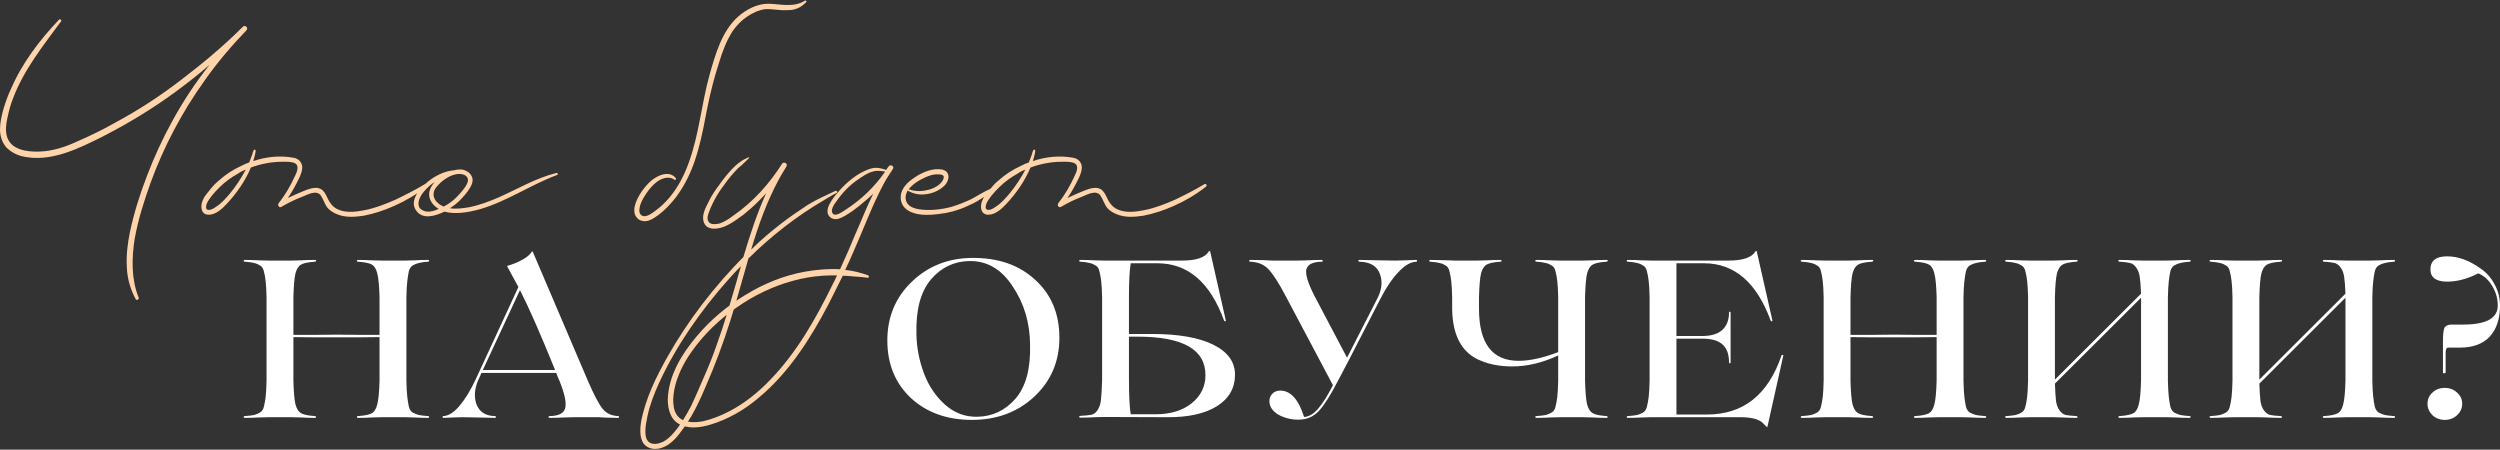 <?xml version="1.0" encoding="UTF-8"?> <svg xmlns="http://www.w3.org/2000/svg" width="2235" height="402" viewBox="0 0 2235 402" fill="none"><rect x="0" y="0" width="2235" height="402" fill="#333333" stroke="none"/> <path d="M382.71 371.978C383.11 371.978 383.376 372.112 383.51 372.378C383.776 372.645 383.776 372.912 383.51 373.178C383.376 373.445 383.11 373.578 382.71 373.578C378.843 373.578 374.376 373.445 369.308 373.178C364.375 373.045 361.841 372.978 361.708 372.978H341.106C340.972 372.978 338.372 373.045 333.305 373.178C328.371 373.445 323.971 373.578 320.104 373.578C319.704 373.578 319.37 373.445 319.104 373.178C318.97 372.912 318.97 372.645 319.104 372.378C319.37 372.112 319.704 371.978 320.104 371.978C326.104 371.578 330.238 370.711 332.505 369.378C334.772 368.044 336.372 365.378 337.305 361.377C338.372 357.377 339.039 350.309 339.306 340.175V301.372C332.638 301.372 326.571 301.438 321.104 301.572H301.502H280.9C274.9 301.438 268.699 301.372 262.298 301.372V340.175C262.565 350.309 263.165 357.377 264.099 361.377C265.165 365.378 266.832 368.044 269.099 369.378C271.366 370.711 275.5 371.578 281.5 371.978C281.9 371.978 282.167 372.112 282.3 372.378C282.567 372.645 282.634 372.912 282.5 373.178C282.367 373.445 282.034 373.578 281.5 373.578C277.633 373.578 273.166 373.445 268.099 373.178C263.165 373.045 260.632 372.978 260.498 372.978H240.096C239.963 372.978 237.363 373.045 232.296 373.178C227.228 373.445 222.761 373.578 218.894 373.578C218.494 373.578 218.161 373.445 217.894 373.178C217.761 372.912 217.761 372.645 217.894 372.378C218.161 372.112 218.494 371.978 218.894 371.978C222.628 371.711 225.428 371.378 227.295 370.978C229.162 370.445 230.895 369.711 232.496 368.778C234.229 367.711 235.362 365.978 235.896 363.577C236.563 361.044 237.096 358.11 237.496 354.777C237.896 351.31 238.163 346.442 238.296 340.175V265.768C238.163 259.501 237.896 254.701 237.496 251.367C237.096 247.9 236.563 244.966 235.896 242.566C235.362 240.032 234.229 238.299 232.496 237.366C230.895 236.299 229.162 235.565 227.295 235.165C225.428 234.632 222.628 234.232 218.894 233.965C218.494 233.965 218.161 233.832 217.894 233.565C217.761 233.299 217.761 233.032 217.894 232.765C218.161 232.498 218.494 232.365 218.894 232.365C222.761 232.365 227.228 232.498 232.296 232.765C237.363 232.898 239.963 232.965 240.096 232.965H260.498C260.632 232.965 263.165 232.898 268.099 232.765C273.166 232.498 277.633 232.365 281.5 232.365C282.567 232.365 282.9 232.698 282.5 233.365C282.367 233.765 282.034 233.965 281.5 233.965C275.5 234.365 271.366 235.232 269.099 236.565C266.832 237.899 265.165 240.566 264.099 244.566C263.165 248.567 262.565 255.634 262.298 265.768V299.371H282.1C288.101 299.238 294.501 299.171 301.302 299.171C309.036 299.171 315.637 299.238 321.104 299.371H339.306V265.768C339.039 255.634 338.372 248.567 337.305 244.566C336.372 240.566 334.772 237.899 332.505 236.565C330.238 235.232 326.104 234.365 320.104 233.965C319.704 233.965 319.37 233.832 319.104 233.565C318.97 233.299 318.97 233.032 319.104 232.765C319.37 232.498 319.704 232.365 320.104 232.365C323.971 232.365 328.371 232.498 333.305 232.765C338.372 232.898 340.972 232.965 341.106 232.965H361.708C361.841 232.965 364.375 232.898 369.308 232.765C374.376 232.498 378.843 232.365 382.71 232.365C383.11 232.365 383.376 232.498 383.51 232.765C383.776 233.032 383.776 233.299 383.51 233.565C383.376 233.832 383.11 233.965 382.71 233.965C378.976 234.232 376.176 234.632 374.309 235.165C372.442 235.565 370.642 236.299 368.908 237.366C367.308 238.299 366.175 240.032 365.508 242.566C364.975 244.966 364.508 247.9 364.108 251.367C363.708 254.701 363.441 259.501 363.308 265.768V340.175C363.441 346.442 363.708 351.31 364.108 354.777C364.508 358.11 364.975 361.044 365.508 363.577C366.175 365.978 367.308 367.711 368.908 368.778C370.642 369.711 372.442 370.445 374.309 370.978C376.176 371.378 378.976 371.711 382.71 371.978ZM552.66 371.978C553.193 371.978 553.46 372.245 553.46 372.778C553.46 373.312 553.193 373.578 552.66 373.578C549.593 373.578 545.993 373.512 541.859 373.378L535.658 372.978H513.256C513.123 372.978 510.389 373.045 505.055 373.178C499.855 373.445 495.321 373.578 491.454 373.578C491.054 373.578 490.721 373.445 490.454 373.178C490.321 372.912 490.321 372.645 490.454 372.378C490.721 372.112 491.054 371.978 491.454 371.978C499.455 371.845 504.055 369.511 505.255 364.978C506.589 360.31 504.855 352.043 500.055 340.175C499.522 339.375 498.588 337.108 497.255 333.375H464.852H430.448L428.648 337.375C424.381 346.042 423.448 353.976 425.848 361.177C428.515 368.244 434.049 371.845 442.45 371.978C442.85 371.978 443.116 372.112 443.25 372.378C443.516 372.645 443.516 372.912 443.25 373.178C443.116 373.445 442.85 373.578 442.45 373.578C439.516 373.578 433.649 373.445 424.848 373.178C420.448 373.045 416.58 372.978 413.247 372.978C411.247 372.978 408.98 373.045 406.446 373.178C401.379 373.445 397.979 373.578 396.245 373.578C395.845 373.578 395.645 373.312 395.645 372.778C395.645 372.245 395.845 371.978 396.245 371.978C400.912 371.845 405.779 368.778 410.847 362.777C415.914 356.777 420.781 348.776 425.448 338.775L463.452 256.567C459.051 248.3 455.784 242.299 453.651 238.566C453.251 238.032 453.317 237.699 453.851 237.566C458.651 236.232 463.052 234.432 467.052 232.165C471.186 229.898 473.986 227.498 475.453 224.964C475.719 224.698 475.986 224.698 476.253 224.964L525.457 340.175C530.791 352.576 535.192 360.977 538.659 365.378C541.992 369.511 546.659 371.711 552.66 371.978ZM431.649 330.774H464.652H496.255C483.187 298.505 472.719 274.702 464.852 259.368L431.649 330.774ZM870.086 230.565C893.022 230.565 911.557 237.166 925.692 250.367C939.96 263.435 947.094 280.636 947.094 301.972C947.094 323.04 939.626 340.575 924.692 354.577C909.757 368.445 891.155 375.379 868.886 375.379C846.618 375.379 828.416 368.845 814.281 355.777C800.28 342.575 793.279 325.44 793.279 304.372C793.279 283.303 800.613 265.768 815.281 251.767C829.949 237.632 848.218 230.565 870.086 230.565ZM873.887 372.578C887.355 372.312 898.689 366.911 907.89 356.377C917.091 345.709 921.425 329.708 920.891 308.372C920.758 288.637 915.557 271.169 905.29 255.967C895.289 240.633 882.354 233.099 866.486 233.365C852.885 233.632 841.484 239.099 832.283 249.767C823.082 260.701 818.748 276.836 819.282 298.171C819.415 310.306 821.682 322.24 826.082 333.975C830.349 345.176 836.683 354.51 845.084 361.977C853.485 369.311 863.086 372.845 873.887 372.578ZM1009.28 298.571H1029.68C1053.55 298.571 1071.89 301.772 1084.69 308.172C1097.62 314.573 1104.09 323.507 1104.09 334.975C1104.09 346.976 1098.69 356.377 1087.89 363.177C1077.09 369.845 1062.29 373.112 1043.49 372.978L986.88 372.778C986.747 372.778 984.147 372.845 979.079 372.978C974.146 373.245 969.745 373.378 965.878 373.378C965.478 373.378 965.145 373.245 964.878 372.978C964.745 372.712 964.745 372.445 964.878 372.178C965.145 371.912 965.478 371.778 965.878 371.778C970.545 371.511 973.879 371.178 975.879 370.778C978.013 370.245 979.813 368.845 981.28 366.578C982.88 364.177 983.88 361.11 984.28 357.377C984.68 353.643 985.013 347.909 985.28 340.175V265.768C985.147 259.501 984.88 254.701 984.48 251.367C984.08 247.9 983.547 244.966 982.88 242.566C982.346 240.032 981.213 238.299 979.48 237.366C977.879 236.299 976.146 235.565 974.279 235.165C972.412 234.632 969.612 234.232 965.878 233.965C965.478 233.965 965.145 233.832 964.878 233.565C964.745 233.299 964.745 233.032 964.878 232.765C965.145 232.498 965.478 232.365 965.878 232.365C969.745 232.365 974.212 232.498 979.28 232.765C984.347 232.898 986.947 232.965 987.08 232.965H1056.49C1069.42 232.965 1077.49 230.232 1080.69 224.764C1081.36 224.098 1081.76 224.098 1081.89 224.764L1095.89 286.57C1095.89 286.837 1095.76 287.037 1095.49 287.17C1095.36 287.304 1095.16 287.304 1094.89 287.17C1094.62 287.037 1094.42 286.837 1094.29 286.57C1081.89 252.434 1062.02 235.365 1034.68 235.365H1010.88C1009.82 241.499 1009.28 251.434 1009.28 265.168V298.571ZM1010.88 370.378H1032.68C1046.29 370.378 1057.15 367.111 1065.29 360.577C1073.56 353.91 1077.69 345.509 1077.69 335.375C1077.69 312.439 1057.49 300.972 1017.08 300.972H1009.28V337.975C1009.28 353.843 1009.82 364.644 1010.88 370.378ZM1266.26 232.365C1266.66 232.365 1266.86 232.632 1266.86 233.165C1266.86 233.699 1266.66 233.965 1266.26 233.965C1261.19 234.099 1255.86 237.166 1250.26 243.166C1244.66 249.033 1239.32 256.901 1234.26 266.768L1205.65 322.374L1195.85 340.975C1189.72 352.976 1184.19 361.711 1179.25 367.178C1174.45 372.512 1168.25 375.178 1160.65 375.178C1154.12 375.178 1148.12 373.645 1142.65 370.578C1137.45 367.378 1134.85 363.377 1134.85 358.577C1134.85 356.043 1135.71 353.843 1137.45 351.976C1139.31 350.109 1141.65 349.176 1144.45 349.176C1153.78 349.176 1160.92 357.043 1165.85 372.778C1170.12 372.512 1174.25 370.111 1178.25 365.578C1182.25 361.044 1186.72 353.976 1191.65 344.376L1149.45 264.768C1143.18 252.767 1137.91 244.633 1133.65 240.366C1129.78 236.365 1124.45 234.232 1117.65 233.965C1117.25 233.965 1116.98 233.832 1116.85 233.565C1116.71 233.299 1116.71 233.032 1116.85 232.765C1116.98 232.498 1117.25 232.365 1117.65 232.365C1121.11 232.365 1125.25 232.432 1130.05 232.565L1137.25 232.965H1159.85C1159.98 232.965 1162.65 232.898 1167.85 232.765C1173.18 232.498 1177.78 232.365 1181.65 232.365C1182.05 232.365 1182.32 232.498 1182.45 232.765C1182.59 233.032 1182.59 233.299 1182.45 233.565C1182.32 233.832 1182.05 233.965 1181.65 233.965C1173.52 234.099 1168.92 236.432 1167.85 240.966C1166.92 245.366 1169.38 253.3 1175.25 264.768L1204.25 319.773L1230.46 268.568C1235.26 260.034 1236.32 252.167 1233.66 244.966C1231.12 237.899 1225.06 234.232 1215.45 233.965C1215.05 233.965 1214.72 233.832 1214.45 233.565C1214.32 233.299 1214.32 233.032 1214.45 232.765C1214.72 232.498 1215.05 232.365 1215.45 232.365C1218.52 232.365 1224.99 232.498 1234.86 232.765C1239.79 232.898 1244.06 232.965 1247.66 232.965C1249.79 232.965 1252.26 232.898 1255.06 232.765C1260.66 232.498 1264.39 232.365 1266.26 232.365ZM1436.23 371.978C1436.63 371.978 1436.9 372.112 1437.03 372.378C1437.3 372.645 1437.36 372.912 1437.23 373.178C1437.1 373.445 1436.76 373.578 1436.23 373.578C1432.36 373.578 1427.89 373.445 1422.83 373.178C1417.89 373.045 1415.36 372.978 1415.23 372.978H1394.82C1394.69 372.978 1392.09 373.045 1387.02 373.178C1381.96 373.445 1377.49 373.578 1373.62 373.578C1373.22 373.578 1372.89 373.445 1372.62 373.178C1372.49 372.912 1372.49 372.645 1372.62 372.378C1372.89 372.112 1373.22 371.978 1373.62 371.978C1377.36 371.711 1380.16 371.378 1382.02 370.978C1383.89 370.445 1385.62 369.711 1387.22 368.778C1388.96 367.711 1390.09 365.978 1390.62 363.577C1391.29 361.044 1391.82 358.11 1392.22 354.777C1392.62 351.31 1392.89 346.442 1393.02 340.175V317.773C1379.02 324.307 1365.36 327.574 1352.02 327.574C1341.62 327.574 1332.49 325.974 1324.62 322.774C1307.55 316.373 1298.75 301.038 1298.22 276.769V265.768C1298.08 259.501 1297.82 254.701 1297.42 251.367C1297.02 247.9 1296.48 244.966 1295.82 242.566C1295.28 240.032 1294.15 238.299 1292.42 237.366C1290.81 236.299 1289.08 235.565 1287.21 235.165C1285.35 234.632 1282.55 234.232 1278.81 233.965C1278.41 233.965 1278.08 233.832 1277.81 233.565C1277.68 233.299 1277.68 233.032 1277.81 232.765C1278.08 232.498 1278.41 232.365 1278.81 232.365C1281.75 232.365 1284.81 232.432 1288.01 232.565C1291.35 232.565 1294.02 232.632 1296.02 232.765C1298.15 232.898 1299.42 232.965 1299.82 232.965H1320.42C1320.55 232.965 1323.08 232.898 1328.02 232.765C1333.09 232.498 1337.55 232.365 1341.42 232.365C1341.82 232.365 1342.09 232.498 1342.22 232.765C1342.49 233.032 1342.49 233.299 1342.22 233.565C1342.09 233.832 1341.82 233.965 1341.42 233.965C1335.42 234.365 1331.29 235.232 1329.02 236.565C1326.75 237.899 1325.08 240.566 1324.02 244.566C1323.08 248.567 1322.48 255.634 1322.22 265.768V275.969C1322.22 307.039 1334.02 322.574 1357.62 322.574C1367.76 322.574 1379.56 319.973 1393.02 314.773V265.768C1392.89 259.501 1392.62 254.701 1392.22 251.367C1391.82 247.9 1391.29 244.966 1390.62 242.566C1390.09 240.032 1388.96 238.299 1387.22 237.366C1385.62 236.299 1383.89 235.565 1382.02 235.165C1380.16 234.632 1377.36 234.232 1373.62 233.965C1373.22 233.965 1372.89 233.832 1372.62 233.565C1372.49 233.299 1372.49 233.032 1372.62 232.765C1372.89 232.498 1373.22 232.365 1373.62 232.365C1377.49 232.365 1381.96 232.498 1387.02 232.765C1392.09 232.898 1394.69 232.965 1394.82 232.965H1415.23C1415.36 232.965 1417.89 232.898 1422.83 232.765C1427.89 232.498 1432.36 232.365 1436.23 232.365C1437.3 232.365 1437.63 232.698 1437.23 233.365C1436.96 233.765 1436.63 233.965 1436.23 233.965C1430.23 234.365 1426.09 235.232 1423.83 236.565C1421.56 237.899 1419.89 240.566 1418.83 244.566C1417.89 248.567 1417.29 255.634 1417.03 265.768V340.175C1417.29 350.309 1417.89 357.377 1418.83 361.377C1419.89 365.378 1421.56 368.044 1423.83 369.378C1426.09 370.711 1430.23 371.578 1436.23 371.978ZM1592.75 317.573C1593.28 317.173 1593.82 317.173 1594.35 317.573L1580.15 381.179C1580.02 382.112 1579.62 382.112 1578.95 381.179L1575.35 377.579C1571.62 374.512 1565.08 372.978 1555.75 372.978H1476.54C1476.41 372.978 1473.81 373.045 1468.74 373.178C1463.67 373.445 1459.21 373.578 1455.34 373.578C1454.94 373.578 1454.6 373.445 1454.34 373.178C1454.2 372.912 1454.2 372.645 1454.34 372.378C1454.6 372.112 1454.94 371.978 1455.34 371.978C1459.07 371.711 1461.87 371.378 1463.74 370.978C1465.61 370.445 1467.34 369.711 1468.94 368.778C1470.67 367.711 1471.81 365.978 1472.34 363.577C1473.01 361.044 1473.54 358.11 1473.94 354.777C1474.34 351.31 1474.61 346.442 1474.74 340.175V265.768C1474.61 259.501 1474.34 254.701 1473.94 251.367C1473.54 247.9 1473.01 244.966 1472.34 242.566C1471.81 240.032 1470.67 238.299 1468.94 237.366C1467.34 236.299 1465.61 235.565 1463.74 235.165C1461.87 234.632 1459.07 234.232 1455.34 233.965C1454.94 233.965 1454.6 233.832 1454.34 233.565C1454.2 233.299 1454.2 233.032 1454.34 232.765C1454.6 232.498 1454.94 232.365 1455.34 232.365C1459.21 232.365 1463.67 232.498 1468.74 232.765C1473.81 232.898 1476.41 232.965 1476.54 232.965H1545.15C1558.08 232.965 1566.15 230.232 1569.35 224.764C1570.02 224.098 1570.42 224.098 1570.55 224.764L1584.55 286.57C1584.55 286.837 1584.42 287.037 1584.15 287.17C1584.02 287.304 1583.82 287.304 1583.55 287.17C1583.28 287.037 1583.08 286.837 1582.95 286.57C1570.42 252.434 1550.55 235.365 1523.34 235.365H1498.74V300.371H1522.14C1529.88 300.371 1535.75 298.571 1539.75 294.971C1543.75 291.237 1545.75 286.037 1545.75 279.37C1545.75 278.836 1545.95 278.569 1546.35 278.569C1546.75 278.703 1547.01 278.969 1547.15 279.37V323.974C1547.15 324.374 1546.95 324.707 1546.55 324.974C1546.15 324.84 1545.88 324.507 1545.75 323.974C1545.75 316.773 1543.81 311.439 1539.95 307.972C1536.21 304.505 1530.28 302.772 1522.14 302.772H1498.74V370.578H1526.14C1558.55 370.578 1580.75 352.91 1592.75 317.573ZM1774.75 371.978C1775.15 371.978 1775.42 372.112 1775.55 372.378C1775.82 372.645 1775.82 372.912 1775.55 373.178C1775.42 373.445 1775.15 373.578 1774.75 373.578C1770.89 373.578 1766.42 373.445 1761.35 373.178C1756.42 373.045 1753.89 372.978 1753.75 372.978H1733.15C1733.02 372.978 1730.42 373.045 1725.35 373.178C1720.42 373.445 1716.02 373.578 1712.15 373.578C1711.75 373.578 1711.41 373.445 1711.15 373.178C1711.01 372.912 1711.01 372.645 1711.15 372.378C1711.41 372.112 1711.75 371.978 1712.15 371.978C1718.15 371.578 1722.28 370.711 1724.55 369.378C1726.82 368.044 1728.42 365.378 1729.35 361.377C1730.42 357.377 1731.08 350.309 1731.35 340.175V301.372C1724.68 301.372 1718.62 301.438 1713.15 301.572H1693.55H1672.94C1666.94 301.438 1660.74 301.372 1654.34 301.372V340.175C1654.61 350.309 1655.21 357.377 1656.14 361.377C1657.21 365.378 1658.88 368.044 1661.14 369.378C1663.41 370.711 1667.54 371.578 1673.54 371.978C1673.94 371.978 1674.21 372.112 1674.34 372.378C1674.61 372.645 1674.68 372.912 1674.54 373.178C1674.41 373.445 1674.08 373.578 1673.54 373.578C1669.68 373.578 1665.21 373.445 1660.14 373.178C1655.21 373.045 1652.68 372.978 1652.54 372.978H1632.14C1632.01 372.978 1629.41 373.045 1624.34 373.178C1619.27 373.445 1614.81 373.578 1610.94 373.578C1610.54 373.578 1610.21 373.445 1609.94 373.178C1609.81 372.912 1609.81 372.645 1609.94 372.378C1610.21 372.112 1610.54 371.978 1610.94 371.978C1614.67 371.711 1617.47 371.378 1619.34 370.978C1621.21 370.445 1622.94 369.711 1624.54 368.778C1626.27 367.711 1627.41 365.978 1627.94 363.577C1628.61 361.044 1629.14 358.11 1629.54 354.777C1629.94 351.31 1630.21 346.442 1630.34 340.175V265.768C1630.21 259.501 1629.94 254.701 1629.54 251.367C1629.14 247.9 1628.61 244.966 1627.94 242.566C1627.41 240.032 1626.27 238.299 1624.54 237.366C1622.94 236.299 1621.21 235.565 1619.34 235.165C1617.47 234.632 1614.67 234.232 1610.94 233.965C1610.54 233.965 1610.21 233.832 1609.94 233.565C1609.81 233.299 1609.81 233.032 1609.94 232.765C1610.21 232.498 1610.54 232.365 1610.94 232.365C1614.81 232.365 1619.27 232.498 1624.34 232.765C1629.41 232.898 1632.01 232.965 1632.14 232.965H1652.54C1652.68 232.965 1655.21 232.898 1660.14 232.765C1665.21 232.498 1669.68 232.365 1673.54 232.365C1674.61 232.365 1674.94 232.698 1674.54 233.365C1674.41 233.765 1674.08 233.965 1673.54 233.965C1667.54 234.365 1663.41 235.232 1661.14 236.565C1658.88 237.899 1657.21 240.566 1656.14 244.566C1655.21 248.567 1654.61 255.634 1654.34 265.768V299.371H1674.14C1680.15 299.238 1686.55 299.171 1693.35 299.171C1701.08 299.171 1707.68 299.238 1713.15 299.371H1731.35V265.768C1731.08 255.634 1730.42 248.567 1729.35 244.566C1728.42 240.566 1726.82 237.899 1724.55 236.565C1722.28 235.232 1718.15 234.365 1712.15 233.965C1711.75 233.965 1711.41 233.832 1711.15 233.565C1711.01 233.299 1711.01 233.032 1711.15 232.765C1711.41 232.498 1711.75 232.365 1712.15 232.365C1716.02 232.365 1720.42 232.498 1725.35 232.765C1730.42 232.898 1733.02 232.965 1733.15 232.965H1753.75C1753.89 232.965 1756.42 232.898 1761.35 232.765C1766.42 232.498 1770.89 232.365 1774.75 232.365C1775.15 232.365 1775.42 232.498 1775.55 232.765C1775.82 233.032 1775.82 233.299 1775.55 233.565C1775.42 233.832 1775.15 233.965 1774.75 233.965C1771.02 234.232 1768.22 234.632 1766.35 235.165C1764.49 235.565 1762.69 236.299 1760.95 237.366C1759.35 238.299 1758.22 240.032 1757.55 242.566C1757.02 244.966 1756.55 247.9 1756.15 251.367C1755.75 254.701 1755.49 259.501 1755.35 265.768V340.175C1755.49 346.442 1755.75 351.31 1756.15 354.777C1756.55 358.11 1757.02 361.044 1757.55 363.577C1758.22 365.978 1759.35 367.711 1760.95 368.778C1762.69 369.711 1764.49 370.445 1766.35 370.978C1768.22 371.378 1771.02 371.711 1774.75 371.978ZM1957.51 371.978C1957.91 371.978 1958.17 372.112 1958.31 372.378C1958.57 372.645 1958.57 372.912 1958.31 373.178C1958.17 373.445 1957.91 373.578 1957.51 373.578C1953.64 373.578 1949.17 373.445 1944.1 373.178C1939.17 373.045 1936.64 372.978 1936.5 372.978H1915.9C1915.77 372.978 1913.17 373.045 1908.1 373.178C1903.17 373.445 1898.77 373.578 1894.9 373.578C1894.5 373.578 1894.17 373.445 1893.9 373.178C1893.77 372.912 1893.77 372.645 1893.9 372.378C1894.17 372.112 1894.5 371.978 1894.9 371.978C1900.9 371.578 1905.03 370.711 1907.3 369.378C1909.57 368.044 1911.17 365.378 1912.1 361.377C1913.17 357.377 1913.83 350.309 1914.1 340.175V266.168L1837.09 342.975C1837.36 349.909 1837.69 355.11 1838.09 358.577C1838.63 362.044 1839.69 364.844 1841.29 366.978C1842.89 369.111 1844.69 370.445 1846.7 370.978C1848.7 371.378 1851.9 371.711 1856.3 371.978C1856.7 371.978 1856.96 372.112 1857.1 372.378C1857.36 372.645 1857.43 372.912 1857.3 373.178C1857.16 373.445 1856.83 373.578 1856.3 373.578C1852.43 373.578 1847.96 373.445 1842.89 373.178C1837.96 373.045 1835.43 372.978 1835.29 372.978H1814.89C1814.76 372.978 1812.16 373.045 1807.09 373.178C1802.02 373.445 1797.56 373.578 1793.69 373.578C1793.29 373.578 1792.96 373.445 1792.69 373.178C1792.56 372.912 1792.56 372.645 1792.69 372.378C1792.96 372.112 1793.29 371.978 1793.69 371.978C1797.42 371.711 1800.22 371.378 1802.09 370.978C1803.96 370.445 1805.69 369.711 1807.29 368.778C1809.02 367.711 1810.16 365.978 1810.69 363.577C1811.36 361.044 1811.89 358.11 1812.29 354.777C1812.69 351.31 1812.96 346.442 1813.09 340.175V265.768C1812.96 259.501 1812.69 254.701 1812.29 251.367C1811.89 247.9 1811.36 244.966 1810.69 242.566C1810.16 240.032 1809.02 238.299 1807.29 237.366C1805.69 236.299 1803.96 235.565 1802.09 235.165C1800.22 234.632 1797.42 234.232 1793.69 233.965C1793.29 233.965 1792.96 233.832 1792.69 233.565C1792.56 233.299 1792.56 233.032 1792.69 232.765C1792.96 232.498 1793.29 232.365 1793.69 232.365C1797.56 232.365 1802.02 232.498 1807.09 232.765C1812.16 232.898 1814.76 232.965 1814.89 232.965H1835.29C1835.43 232.965 1837.96 232.898 1842.89 232.765C1847.96 232.498 1852.43 232.365 1856.3 232.365C1857.36 232.365 1857.7 232.698 1857.3 233.365C1857.16 233.765 1856.83 233.965 1856.3 233.965C1850.3 234.365 1846.16 235.232 1843.89 236.565C1841.63 237.899 1839.96 240.566 1838.89 244.566C1837.96 248.567 1837.36 255.634 1837.09 265.768V339.375L1914.1 262.568C1913.83 255.767 1913.43 250.7 1912.9 247.367C1912.37 243.9 1911.3 241.166 1909.7 239.166C1908.23 237.032 1906.5 235.699 1904.5 235.165C1902.5 234.632 1899.3 234.232 1894.9 233.965C1894.5 233.965 1894.17 233.832 1893.9 233.565C1893.77 233.299 1893.77 233.032 1893.9 232.765C1894.17 232.498 1894.5 232.365 1894.9 232.365C1898.77 232.365 1903.17 232.498 1908.1 232.765C1913.17 232.898 1915.77 232.965 1915.9 232.965H1936.5C1936.64 232.965 1939.17 232.898 1944.1 232.765C1949.17 232.498 1953.64 232.365 1957.51 232.365C1957.91 232.365 1958.17 232.498 1958.31 232.765C1958.57 233.032 1958.57 233.299 1958.31 233.565C1958.17 233.832 1957.91 233.965 1957.51 233.965C1953.77 234.232 1950.97 234.632 1949.1 235.165C1947.24 235.565 1945.44 236.299 1943.7 237.366C1942.1 238.299 1940.97 240.032 1940.3 242.566C1939.77 244.966 1939.3 247.9 1938.9 251.367C1938.5 254.701 1938.24 259.501 1938.1 265.768V340.175C1938.24 346.442 1938.5 351.31 1938.9 354.777C1939.3 358.11 1939.77 361.044 1940.3 363.577C1940.97 365.978 1942.1 367.711 1943.7 368.778C1945.44 369.711 1947.24 370.445 1949.1 370.978C1950.97 371.378 1953.77 371.711 1957.51 371.978ZM2140.26 371.978C2140.66 371.978 2140.92 372.112 2141.06 372.378C2141.32 372.645 2141.32 372.912 2141.06 373.178C2140.92 373.445 2140.66 373.578 2140.26 373.578C2136.39 373.578 2131.92 373.445 2126.86 373.178C2121.92 373.045 2119.39 372.978 2119.25 372.978H2098.65C2098.52 372.978 2095.92 373.045 2090.85 373.178C2085.92 373.445 2081.52 373.578 2077.65 373.578C2077.25 373.578 2076.92 373.445 2076.65 373.178C2076.52 372.912 2076.52 372.645 2076.65 372.378C2076.92 372.112 2077.25 371.978 2077.65 371.978C2083.65 371.578 2087.79 370.711 2090.05 369.378C2092.32 368.044 2093.92 365.378 2094.85 361.377C2095.92 357.377 2096.59 350.309 2096.85 340.175V266.168L2019.85 342.975C2020.11 349.909 2020.45 355.11 2020.85 358.577C2021.38 362.044 2022.45 364.844 2024.05 366.978C2025.65 369.111 2027.45 370.445 2029.45 370.978C2031.45 371.378 2034.65 371.711 2039.05 371.978C2039.45 371.978 2039.71 372.112 2039.85 372.378C2040.11 372.645 2040.18 372.912 2040.05 373.178C2039.91 373.445 2039.58 373.578 2039.05 373.578C2035.18 373.578 2030.71 373.445 2025.65 373.178C2020.71 373.045 2018.18 372.978 2018.05 372.978H1997.64C1997.51 372.978 1994.91 373.045 1989.84 373.178C1984.78 373.445 1980.31 373.578 1976.44 373.578C1976.04 373.578 1975.71 373.445 1975.44 373.178C1975.31 372.912 1975.31 372.645 1975.44 372.378C1975.71 372.112 1976.04 371.978 1976.44 371.978C1980.18 371.711 1982.98 371.378 1984.84 370.978C1986.71 370.445 1988.44 369.711 1990.04 368.778C1991.78 367.711 1992.91 365.978 1993.44 363.577C1994.11 361.044 1994.64 358.11 1995.04 354.777C1995.44 351.31 1995.71 346.442 1995.84 340.175V265.768C1995.71 259.501 1995.44 254.701 1995.04 251.367C1994.64 247.9 1994.11 244.966 1993.44 242.566C1992.91 240.032 1991.78 238.299 1990.04 237.366C1988.44 236.299 1986.71 235.565 1984.84 235.165C1982.98 234.632 1980.18 234.232 1976.44 233.965C1976.04 233.965 1975.71 233.832 1975.44 233.565C1975.31 233.299 1975.31 233.032 1975.44 232.765C1975.71 232.498 1976.04 232.365 1976.44 232.365C1980.31 232.365 1984.78 232.498 1989.84 232.765C1994.91 232.898 1997.51 232.965 1997.64 232.965H2018.05C2018.18 232.965 2020.71 232.898 2025.65 232.765C2030.71 232.498 2035.18 232.365 2039.05 232.365C2040.11 232.365 2040.45 232.698 2040.05 233.365C2039.91 233.765 2039.58 233.965 2039.05 233.965C2033.05 234.365 2028.91 235.232 2026.65 236.565C2024.38 237.899 2022.71 240.566 2021.65 244.566C2020.71 248.567 2020.11 255.634 2019.85 265.768V339.375L2096.85 262.568C2096.59 255.767 2096.19 250.7 2095.65 247.367C2095.12 243.9 2094.05 241.166 2092.45 239.166C2090.99 237.032 2089.25 235.699 2087.25 235.165C2085.25 234.632 2082.05 234.232 2077.65 233.965C2077.25 233.965 2076.92 233.832 2076.65 233.565C2076.52 233.299 2076.52 233.032 2076.65 232.765C2076.92 232.498 2077.25 232.365 2077.65 232.365C2081.52 232.365 2085.92 232.498 2090.85 232.765C2095.92 232.898 2098.52 232.965 2098.65 232.965H2119.25C2119.39 232.965 2121.92 232.898 2126.86 232.765C2131.92 232.498 2136.39 232.365 2140.26 232.365C2140.66 232.365 2140.92 232.498 2141.06 232.765C2141.32 233.032 2141.32 233.299 2141.06 233.565C2140.92 233.832 2140.66 233.965 2140.26 233.965C2136.52 234.232 2133.72 234.632 2131.86 235.165C2129.99 235.565 2128.19 236.299 2126.46 237.366C2124.86 238.299 2123.72 240.032 2123.06 242.566C2122.52 244.966 2122.06 247.9 2121.66 251.367C2121.26 254.701 2120.99 259.501 2120.86 265.768V340.175C2120.99 346.442 2121.26 351.31 2121.66 354.777C2122.06 358.11 2122.52 361.044 2123.06 363.577C2123.72 365.978 2124.86 367.711 2126.46 368.778C2128.19 369.711 2129.99 370.445 2131.86 370.978C2133.72 371.378 2136.52 371.711 2140.26 371.978ZM2172.79 240.966C2172.79 233.099 2177.73 229.165 2187.6 229.165C2197.46 229.165 2207.33 232.698 2217.2 239.766C2222.53 243.233 2226.8 247.967 2230 253.967C2233.33 259.834 2235 266.235 2235 273.169C2235 285.037 2231.93 294.304 2225.8 300.972C2219.67 307.505 2210.73 310.772 2199 310.772H2188.6C2187.13 310.772 2186.4 312.439 2186.4 315.773V332.975C2186.4 333.375 2186 333.641 2185.2 333.775C2184.4 333.775 2184 333.508 2184 332.975V305.172C2184 298.905 2184.46 294.838 2185.4 292.971C2186.46 291.104 2188.6 290.171 2191.8 290.171H2202C2222.67 290.171 2233 284.503 2233 273.169C2233 267.035 2231.4 261.301 2228.2 255.967C2225.13 250.5 2220.93 246.633 2215.6 244.366C2205.46 249.567 2195.73 252.034 2186.4 251.767C2177.33 251.367 2172.79 247.767 2172.79 240.966ZM2185.6 375.379C2181.33 375.379 2177.66 373.978 2174.59 371.178C2171.66 368.244 2170.19 364.844 2170.19 360.977C2170.19 356.977 2171.66 353.643 2174.59 350.976C2177.53 348.176 2181.2 346.776 2185.6 346.776C2190 346.776 2193.66 348.176 2196.6 350.976C2199.66 353.643 2201.2 356.977 2201.2 360.977C2201.2 364.978 2199.66 368.378 2196.6 371.178C2193.66 373.978 2190 375.379 2185.6 375.379Z" fill="white"></path> <path d="M217.081 23.952C200.103 40.93 181.609 56.393 162.508 70.946C143.71 85.499 123.7 98.536 102.78 109.754C92.169 115.817 80.951 121.275 69.733 126.126C58.818 131.28 46.994 135.221 34.867 135.524C24.255 135.828 10.005 134.009 6.367 122.487C4.548 116.727 5.457 110.663 6.67 105.206C7.883 99.445 9.399 93.685 11.521 88.227C21.223 62.457 38.505 40.93 54.574 19.101C55.483 17.888 53.664 16.675 52.755 17.585C35.473 35.776 19.707 56.393 9.702 79.738C6.973 85.499 4.851 91.562 3.032 97.626C1.516 103.387 9.48613e-05 109.45 9.48613e-05 115.514C9.48613e-05 121.578 1.819 127.338 5.761 131.886C9.702 135.828 14.856 138.556 20.01 139.769C45.175 145.53 70.339 132.796 92.169 121.881C114.605 110.36 136.131 97.323 156.444 82.467C167.056 74.584 177.364 66.701 187.369 57.909C174.635 73.978 163.417 90.956 153.716 108.844C145.226 124.307 137.95 140.072 131.583 156.748C125.216 173.12 119.759 190.401 116.12 207.683C113.998 217.991 112.785 228.299 113.392 238.608C113.695 248.613 116.424 258.315 121.275 267.41C121.881 268.926 124.61 267.714 124.003 266.198C117.333 249.826 117.636 231.028 120.365 213.747C123.397 196.465 128.854 179.486 134.615 163.418C146.439 130.977 162.811 100.052 182.821 72.159C194.039 56.09 206.773 41.233 220.417 26.984C222.236 24.861 219.204 21.83 217.081 23.952ZM379.805 164.63C371.316 169.785 362.22 174.332 353.428 178.577C344.332 182.518 335.236 186.157 325.534 187.976C317.955 189.492 309.466 190.401 302.492 187.369C299.46 186.157 297.035 184.034 295.216 181.306C292.487 177.667 291.578 172.513 287.636 169.481C282.179 165.843 274.902 169.481 269.445 171.604C265.504 173.12 261.259 175.242 257.318 177.061C261.259 171.3 264.594 165.237 267.626 158.87C269.142 155.535 270.658 151.593 270.051 147.955C269.142 144.014 266.11 141.588 262.169 140.982C250.344 138.86 237.914 140.072 226.393 144.014C227.302 140.982 228.212 137.95 228.515 135.221C228.818 133.705 226.999 133.099 226.696 134.615C226.089 135.524 225.786 136.434 225.786 137.344C224.877 140.072 223.664 142.801 222.754 145.226C220.329 146.136 217.903 147.046 215.781 148.258C208.505 151.593 201.834 155.838 195.771 161.295C192.739 163.721 190.01 166.753 187.585 169.785C185.159 172.816 182.431 175.848 181.218 179.183C178.792 184.641 179.702 192.523 187.282 191.917C193.345 191.614 198.803 186.46 202.744 182.215C211.536 172.816 219.419 161.598 224.27 149.774C233.366 146.439 242.765 144.62 252.467 144.62C255.802 144.62 260.956 144.317 263.988 146.136C267.626 148.258 265.504 153.716 263.988 156.748C260.046 165.54 255.195 174.029 249.132 181.609C247.919 183.428 249.435 186.157 251.557 184.944C257.621 181.306 263.988 178.274 270.355 175.848C274.902 174.029 282.785 169.481 286.727 174.635C289.152 178.274 290.365 182.822 293.094 186.157C295.519 188.582 298.248 190.401 301.583 191.614C308.859 194.646 317.348 194.039 325.231 192.827C334.63 191.008 343.726 187.976 352.518 184.034C362.826 179.486 372.528 173.726 381.321 166.753C382.534 165.843 381.018 163.721 379.805 164.63ZM205.473 173.12C201.834 177.364 197.893 181.912 193.042 184.944C191.223 186.157 189.101 187.673 186.675 187.673C183.947 187.673 183.947 185.247 184.553 182.822C185.462 180.093 187.585 177.364 189.404 174.939C191.526 172.21 193.952 169.785 196.377 167.359C201.228 162.508 206.685 158.567 212.749 155.232C214.872 153.716 217.297 152.503 219.722 151.593C215.781 159.173 210.93 166.449 205.473 173.12ZM497.398 154.625C479.207 159.173 462.835 168.875 445.857 176.455C437.368 180.093 428.575 183.428 419.48 185.247C414.022 186.157 407.959 187.066 402.198 186.157C406.139 183.731 409.778 180.699 413.113 177.061C416.448 173.423 420.086 169.178 421.905 164.327C423.724 159.476 421.299 154.928 416.751 152.806C413.416 150.987 409.778 151.29 406.139 152.2C397.65 152.806 389.161 157.051 382.794 162.205C376.124 167.662 365.512 178.88 371.879 187.976C377.64 196.768 389.161 193.13 397.347 189.188C407.352 191.917 418.873 189.795 428.878 187.066C453.133 180.093 474.356 165.237 498.005 156.444C499.218 156.141 498.611 154.322 497.398 154.625ZM417.964 159.173C419.176 161.902 417.357 164.63 416.145 166.753C413.719 170.391 410.687 173.726 407.352 177.061C404.32 180.093 400.682 182.518 396.741 184.641C395.528 184.337 394.315 183.428 393.102 182.822C390.071 180.699 387.342 177.364 387.645 173.423C387.645 170.088 389.767 167.359 392.193 164.934C397.044 159.779 406.139 154.019 413.416 155.838C415.235 156.141 417.357 157.354 417.964 159.173ZM381.581 189.188C379.156 188.885 376.427 187.673 374.911 185.55C373.698 183.125 374.002 180.396 374.911 177.971C376.73 173.12 380.672 169.178 384.31 165.843C385.826 164.63 387.039 163.721 388.555 162.811C386.735 164.934 385.22 167.056 384.31 169.785C381.884 177.061 386.432 183.428 392.193 186.763C388.858 188.279 385.22 189.492 381.581 189.188ZM719.598 0.607C709.593 6.973 698.072 3.638 686.854 3.335C677.152 3.335 667.45 8.186 659.871 14.856C645.318 27.893 639.557 48.51 634.403 66.701C627.127 92.775 625.004 120.365 615.606 145.833C611.664 156.748 606.207 167.359 598.627 176.455C594.989 180.699 591.047 184.641 586.5 187.976C583.165 190.401 577.101 195.555 573.159 192.22C570.734 190.098 571.644 186.157 572.25 183.731C573.463 179.486 575.888 175.848 578.314 172.21C580.436 169.178 583.165 165.843 586.196 163.418C590.441 159.779 597.718 156.748 602.872 160.689C603.781 161.295 604.994 160.083 604.084 159.173C597.718 151.29 585.59 157.657 579.83 163.721C574.372 169.481 569.218 176.758 567.399 184.641C566.793 187.673 566.793 191.311 568.915 194.039C571.644 197.981 576.798 198.587 581.042 196.768C586.5 194.343 591.654 190.098 595.898 185.853C600.143 181.609 604.084 177.061 607.42 171.907C622.882 149.168 627.43 121.881 632.584 95.201C635.313 81.861 638.648 68.823 642.892 55.786C645.924 45.781 649.562 36.079 655.323 27.287C658.658 22.739 662.599 18.495 667.45 15.159C672.301 11.825 678.365 8.793 684.429 8.186C690.796 7.883 696.859 9.399 703.226 9.096C706.561 9.096 709.896 8.793 712.625 7.58C715.96 6.367 718.386 4.245 720.811 1.819C721.418 1.213 720.508 0 719.598 0.607ZM746.738 170.694C738.552 174.635 730.063 178.274 722.18 183.125C714.297 188.279 706.415 193.736 698.835 199.497C689.436 206.773 680.037 214.656 671.548 223.145C677.915 201.619 685.495 180.396 696.106 160.689C698.229 156.748 700.654 152.806 703.08 148.865C704.595 146.136 700.654 144.014 699.138 146.439C687.617 164.63 673.064 180.699 655.479 192.827C651.841 195.555 647.9 198.284 643.352 199.8C640.017 200.406 635.166 201.316 633.347 197.981C631.831 195.555 632.74 192.523 633.65 190.098C634.559 187.369 635.772 184.641 636.985 182.215C639.107 177.667 641.836 173.12 644.565 169.178C648.203 164.024 652.144 158.567 656.389 154.019C658.208 151.897 660.33 149.774 662.756 147.955C665.181 145.833 667.304 143.407 669.729 141.285C670.032 140.982 669.729 140.679 669.123 140.679C666.394 141.891 663.665 143.104 661.543 144.923C658.814 146.742 656.692 148.865 654.57 150.987C650.325 155.535 646.384 160.386 643.049 165.237C639.41 170.088 636.075 174.939 633.65 180.093C631.224 184.944 627.586 191.311 628.799 197.071C630.618 207.38 643.655 204.954 650.325 201.316C655.176 198.89 659.724 195.555 664.272 192.22C668.819 188.582 673.367 184.641 677.612 180.396C680.037 177.971 682.463 175.545 684.888 172.816C676.702 191.008 670.335 210.411 664.575 229.815C661.846 232.544 658.814 235.576 656.086 238.608C629.708 266.804 606.969 298.335 589.385 332.596C584.534 341.994 580.289 351.696 576.954 362.005C574.529 370.494 571.497 380.196 572.709 389.291C573.316 392.93 574.529 396.568 577.56 398.69C580.592 401.116 584.534 401.722 588.475 401.116C597.571 399.6 604.241 392.323 609.395 385.047C621.826 368.978 629.102 349.574 636.985 331.08C644.868 311.676 651.538 291.969 657.298 272.261C661.24 258.618 665.181 244.672 669.123 231.028C689.436 211.018 711.872 193.433 736.733 178.88C740.371 176.758 744.01 174.332 747.951 172.513C749.164 171.907 747.951 170.088 746.738 170.694ZM641.23 306.825C637.894 316.83 633.953 326.532 629.708 336.234C625.767 345.026 622.129 354.122 617.884 362.914C613.336 371.403 608.485 379.893 602.118 387.169C599.087 390.504 596.055 393.536 591.81 395.355C588.475 396.871 583.624 397.781 580.289 395.355C577.257 392.93 576.954 388.988 576.954 385.653C576.954 381.105 577.864 376.558 578.773 372.313C580.895 362.005 584.837 351.999 589.081 342.601C604.544 308.947 626.677 277.416 651.235 249.826C654.873 245.884 658.511 241.64 662.453 238.001C660.937 242.549 659.724 247.097 658.511 251.645C653.054 270.139 647.9 288.634 641.23 306.825ZM794.367 148.865C793.761 149.774 792.851 150.684 792.245 151.897C788.606 150.684 785.271 149.774 781.633 150.077C777.085 150.684 772.841 152.806 768.899 154.928C759.501 160.386 751.618 168.269 744.948 177.061C742.522 180.699 739.49 184.944 739.793 189.492C740.097 193.736 744.038 196.465 748.283 195.859C753.134 194.949 757.985 191.311 762.229 188.582C766.474 185.55 770.415 182.215 774.357 178.88C776.479 177.061 778.601 175.242 780.724 173.12C774.963 184.641 770.415 196.465 765.261 207.986C760.713 219.204 755.862 230.119 751.011 240.73C740.703 240.124 730.092 241.033 719.783 242.852C700.986 246.187 683.098 253.464 666.726 263.469C650.05 273.474 635.194 285.905 622.764 300.761C609.423 316.527 597.599 335.931 596.993 357.154C596.993 366.856 600.025 376.558 609.423 380.196C617.609 383.531 627.008 382.015 635.194 379.589C651.263 374.738 665.816 366.249 678.55 355.335C705.23 333.202 724.634 302.58 740.703 271.958C744.948 263.469 749.192 254.98 753.437 246.491C756.469 246.491 759.501 246.794 762.532 247.097C767.08 247.4 771.325 247.703 775.873 248.31C777.085 248.31 777.085 246.794 776.176 246.187C769.506 243.762 762.532 241.943 755.559 241.336C757.985 236.485 760.107 231.635 762.229 226.784C771.325 206.47 778.905 185.55 789.213 165.843C791.942 160.689 794.973 155.838 798.308 150.987C799.824 148.561 795.883 146.439 794.367 148.865ZM744.341 254.373C729.485 284.692 712.507 314.708 689.161 338.962C678.247 350.484 665.513 360.792 651.263 368.068C644.29 371.707 636.407 374.738 628.827 376.558C620.944 378.073 610.333 378.377 605.179 371.1C602.147 366.856 601.844 361.398 601.844 356.547C602.147 351.393 603.056 346.239 604.572 341.388C607.604 331.686 612.455 322.59 618.519 314.101C629.434 298.639 643.38 285.298 658.843 274.687C674.002 264.075 690.98 255.889 708.868 251.038C717.661 248.613 726.453 247.097 735.549 246.491C739.793 246.187 744.038 246.187 748.283 246.187C747.07 248.916 745.857 251.645 744.341 254.373ZM756.166 187.369C753.74 188.885 746.767 194.343 744.341 190.704C742.219 187.673 745.857 182.518 747.676 180.093C753.134 172.21 759.804 165.237 767.687 160.083C771.628 157.354 775.569 154.625 780.117 153.412C783.755 152.2 787.697 152.806 791.335 153.412C781.936 167.056 769.809 178.577 756.166 187.369ZM886.017 168.572C879.953 170.997 874.193 174.939 868.432 177.971C862.672 180.699 856.608 183.125 850.544 184.944C841.449 187.369 830.837 188.582 821.438 187.066C817.8 186.46 813.859 185.247 811.433 182.215C808.704 178.577 809.311 174.029 811.433 170.391C816.284 173.12 821.438 174.332 826.896 173.726C833.262 173.12 839.326 170.694 844.177 166.146C848.725 161.902 850.241 153.412 842.358 151.593C834.475 150.077 826.289 153.412 819.619 157.354C813.859 160.992 807.492 165.843 805.673 172.816C804.46 177.667 805.673 183.428 809.917 186.763C817.497 193.13 829.927 192.523 839.326 191.311C847.815 190.401 856.001 188.279 863.884 184.641C868.129 182.822 872.07 181.002 875.709 178.577C879.65 176.151 883.895 173.726 887.23 170.391C887.836 169.785 887.23 168.269 886.017 168.572ZM827.805 158.263C830.837 157.051 834.172 155.838 837.204 155.838C839.023 155.838 840.842 155.838 842.358 156.444C844.177 157.051 843.874 158.87 843.268 160.386C840.842 165.843 833.566 169.178 828.108 170.088C822.954 171.3 817.194 170.997 812.343 169.178L812.646 168.875C816.587 164.024 822.348 160.689 827.805 158.263ZM1076.78 164.63C1068.29 169.785 1059.19 174.332 1050.4 178.577C1041.31 182.518 1032.21 186.157 1022.51 187.976C1014.93 189.492 1006.44 190.401 999.465 187.369C996.434 186.157 994.008 184.034 992.189 181.306C989.46 177.667 988.551 172.513 984.609 169.481C979.152 165.843 971.875 169.481 966.418 171.604C962.477 173.12 958.232 175.242 954.291 177.061C958.232 171.3 961.567 165.237 964.599 158.87C966.115 155.535 967.631 151.593 967.024 147.955C966.115 144.014 963.083 141.588 959.142 140.982C947.317 138.86 934.887 140.072 923.366 144.014C924.275 140.982 925.185 137.95 925.488 135.221C925.791 133.705 923.972 133.099 923.669 134.615C923.062 135.524 922.759 136.434 922.759 137.344C921.85 140.072 920.637 142.801 919.727 145.226C917.302 146.136 914.876 147.046 912.754 148.258C905.478 151.593 898.808 155.838 892.744 161.295C889.712 163.721 886.983 166.753 884.558 169.785C882.132 172.816 879.404 175.848 878.191 179.183C875.765 184.641 876.675 192.523 884.255 191.917C890.318 191.614 895.776 186.46 899.717 182.215C908.51 172.816 916.392 161.598 921.243 149.774C930.339 146.439 939.738 144.62 949.44 144.62C952.775 144.62 957.929 144.317 960.961 146.136C964.599 148.258 962.477 153.716 960.961 156.748C957.019 165.54 952.168 174.029 946.105 181.609C944.892 183.428 946.408 186.157 948.53 184.944C954.594 181.306 960.961 178.274 967.328 175.848C971.875 174.029 979.758 169.481 983.7 174.635C986.125 178.274 987.338 182.822 990.067 186.157C992.492 188.582 995.221 190.401 998.556 191.614C1005.83 194.646 1014.32 194.039 1022.2 192.827C1031.6 191.008 1040.7 187.976 1049.49 184.034C1059.8 179.486 1069.5 173.726 1078.29 166.753C1079.51 165.843 1077.99 163.721 1076.78 164.63ZM902.446 173.12C898.808 177.364 894.866 181.912 890.015 184.944C888.196 186.157 886.074 187.673 883.648 187.673C880.92 187.673 880.92 185.247 881.526 182.822C882.435 180.093 884.558 177.364 886.377 174.939C888.499 172.21 890.925 169.785 893.35 167.359C898.201 162.508 903.659 158.567 909.722 155.232C911.845 153.716 914.27 152.503 916.696 151.593C912.754 159.173 907.903 166.449 902.446 173.12Z" fill="#FFD4AB"></path> </svg> 
